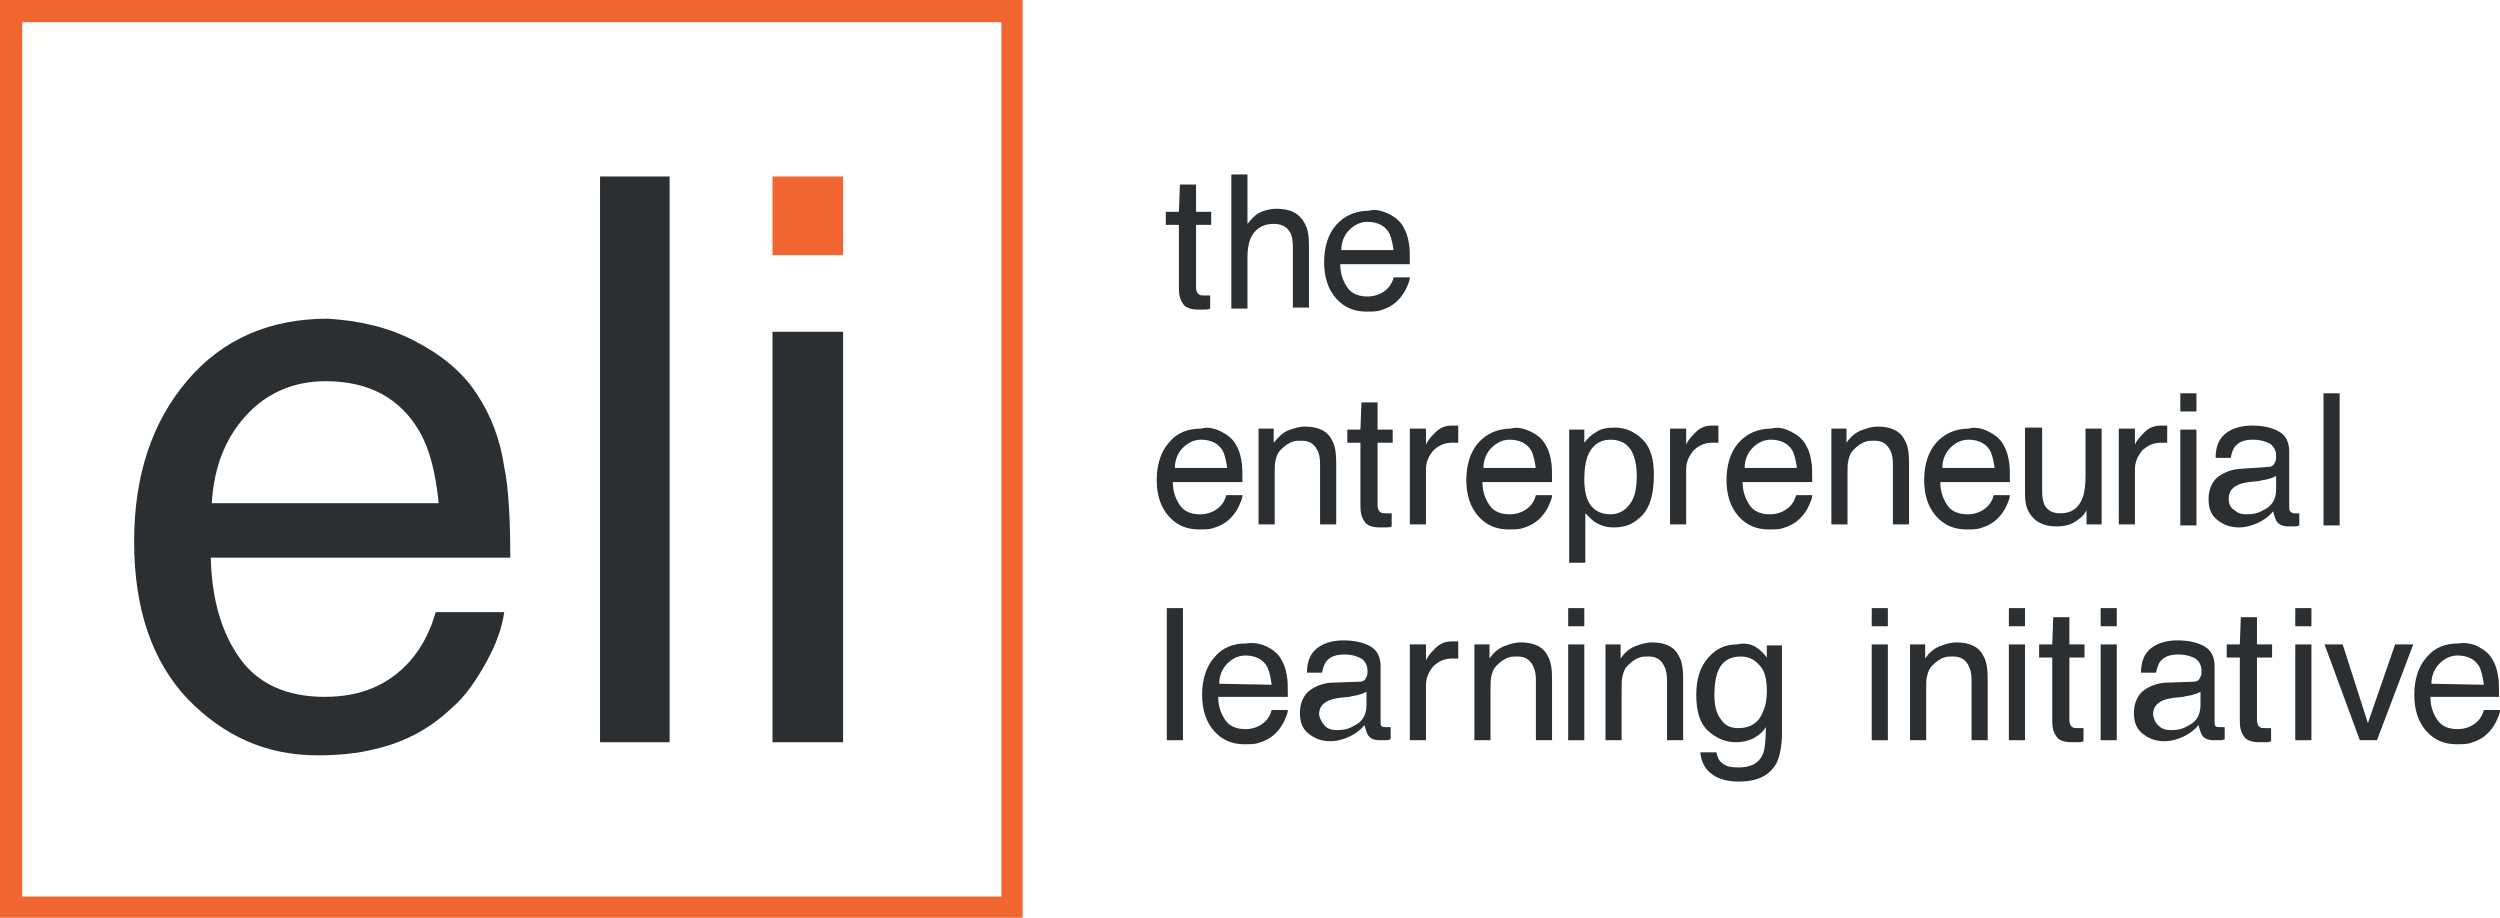 <?xml version="1.0" encoding="utf-8"?>
<!-- Generator: Adobe Illustrator 21.1.0, SVG Export Plug-In . SVG Version: 6.00 Build 0)  -->
<svg version="1.1" id="Layer_1" xmlns="http://www.w3.org/2000/svg" xmlns:xlink="http://www.w3.org/1999/xlink" x="0px" y="0px"
	 viewBox="0 0 247.9 91" style="enable-background:new 0 0 247.9 91;" xml:space="preserve">
<style type="text/css">
	.st0{fill:#2C2F31;}
	.st1{fill:#F16531;}
</style>
<g>
	<path class="st0" d="M41.1,33.8c2.7,1.4,4.8,3.1,6.2,5.3c1.4,2.1,2.3,4.5,2.7,7.2c0.4,1.9,0.6,4.9,0.6,9H20.9
		c0.1,4.2,1.1,7.5,2.9,10c1.8,2.5,4.6,3.8,8.4,3.8c3.6,0,6.4-1.2,8.5-3.6c1.2-1.4,2-3,2.5-4.8H50c-0.2,1.5-0.8,3.2-1.8,5
		s-2.1,3.4-3.4,4.5c-2.1,2-4.6,3.4-7.7,4.1c-1.6,0.4-3.5,0.6-5.6,0.6c-5.1,0-9.3-1.9-12.9-5.6c-3.5-3.7-5.3-8.9-5.3-15.6
		c0-6.6,1.8-11.9,5.3-16s8.2-6.1,13.9-6.1C35.6,31.8,38.4,32.4,41.1,33.8z M43.5,49.9c-0.3-3-0.9-5.4-1.9-7.1c-1.9-3.3-5-5-9.3-5
		c-3.1,0-5.8,1.1-7.9,3.4c-2.1,2.3-3.2,5.2-3.4,8.7C21,49.9,43.5,49.9,43.5,49.9z"/>
	<path class="st0" d="M59.5,17.5h6.9v56.1h-6.9V17.5z"/>
	<rect x="76.6" y="17.5" class="st1" width="7" height="7.8"/>
	<rect x="76.6" y="32.9" class="st0" width="7" height="40.7"/>
	<g>
		<path class="st1" d="M101.4,91H0V0h101.4V91z M2.2,88.9h97.1V2.2H2.2V88.9z"/>
	</g>
	<path class="st0" d="M117,18.3h1.6V21h1.5v1.3h-1.5v6.2c0,0.3,0.1,0.6,0.3,0.7c0.1,0.1,0.3,0.1,0.6,0.1c0.1,0,0.2,0,0.2,0
		c0.1,0,0.2,0,0.3,0v1.3c-0.2,0.1-0.4,0.1-0.6,0.1s-0.4,0-0.6,0c-0.7,0-1.3-0.2-1.5-0.6c-0.3-0.4-0.4-0.9-0.4-1.5v-6.3h-1.3V21h1.3
		L117,18.3L117,18.3z"/>
	<path class="st0" d="M122.1,17.3h1.6v4.9c0.4-0.5,0.7-0.8,1-1c0.5-0.3,1.2-0.5,1.9-0.5c1.4,0,2.3,0.5,2.8,1.5
		c0.3,0.5,0.4,1.3,0.4,2.2v6.1h-1.6v-6c0-0.7-0.1-1.2-0.3-1.5c-0.3-0.5-0.8-0.8-1.6-0.8c-0.7,0-1.3,0.2-1.8,0.7s-0.8,1.3-0.8,2.6
		v5.1h-1.6L122.1,17.3L122.1,17.3z"/>
	<path class="st0" d="M137.7,21.2c0.6,0.3,1.1,0.7,1.4,1.2c0.3,0.5,0.5,1,0.6,1.7c0.1,0.4,0.1,1.1,0.1,2.1h-6.9c0,1,0.3,1.7,0.7,2.3
		c0.4,0.6,1.1,0.9,2,0.9c0.8,0,1.5-0.3,2-0.8c0.3-0.3,0.5-0.7,0.6-1.1h1.6c0,0.4-0.2,0.7-0.4,1.2c-0.2,0.4-0.5,0.8-0.8,1.1
		c-0.5,0.5-1.1,0.8-1.8,1c-0.4,0.1-0.8,0.1-1.3,0.1c-1.2,0-2.2-0.4-3-1.3s-1.2-2.1-1.2-3.6s0.4-2.8,1.2-3.7s1.9-1.4,3.2-1.4
		C136.4,20.7,137,20.9,137.7,21.2z M138.2,24.9c-0.1-0.7-0.2-1.2-0.4-1.7c-0.4-0.8-1.2-1.2-2.2-1.2c-0.7,0-1.3,0.3-1.8,0.8
		s-0.8,1.2-0.8,2h5.2V24.9z"/>
	<path class="st0" d="M121.1,42.8c0.6,0.3,1.1,0.7,1.4,1.2s0.5,1,0.6,1.7c0.1,0.4,0.1,1.1,0.1,2.1h-6.9c0,1,0.3,1.7,0.7,2.3
		c0.4,0.6,1.1,0.9,2,0.9c0.8,0,1.5-0.3,2-0.8c0.3-0.3,0.5-0.7,0.6-1.1h1.6c0,0.4-0.2,0.7-0.4,1.2c-0.2,0.4-0.5,0.8-0.8,1.1
		c-0.5,0.5-1.1,0.8-1.8,1c-0.4,0.1-0.8,0.1-1.3,0.1c-1.2,0-2.2-0.4-3-1.3c-0.8-0.9-1.2-2.1-1.2-3.6s0.4-2.8,1.2-3.7
		c0.8-1,1.9-1.4,3.2-1.4C119.8,42.3,120.5,42.5,121.1,42.8z M121.7,46.5c-0.1-0.7-0.2-1.2-0.4-1.7c-0.4-0.8-1.2-1.2-2.2-1.2
		c-0.7,0-1.3,0.3-1.8,0.8s-0.8,1.2-0.8,2h5.2V46.5z"/>
	<path class="st0" d="M124.8,42.5h1.5v1.4c0.5-0.6,0.9-1,1.4-1.2c0.5-0.2,1.1-0.4,1.7-0.4c1.4,0,2.3,0.5,2.7,1.4
		c0.3,0.5,0.4,1.3,0.4,2.2V52h-1.6v-6c0-0.6-0.1-1.1-0.3-1.4c-0.3-0.6-0.8-0.9-1.5-0.9c-0.4,0-0.7,0-0.9,0.1
		c-0.4,0.1-0.8,0.4-1.2,0.8c-0.3,0.3-0.4,0.6-0.5,1c-0.1,0.3-0.1,0.8-0.1,1.4v5h-1.6V42.5z"/>
	<path class="st0" d="M135,39.9h1.6v2.7h1.5v1.3h-1.5v6.2c0,0.3,0.1,0.6,0.3,0.7c0.1,0.1,0.3,0.1,0.6,0.1c0.1,0,0.2,0,0.2,0
		c0.1,0,0.2,0,0.3,0v1.3c-0.2,0.1-0.4,0.1-0.6,0.1c-0.2,0-0.4,0-0.6,0c-0.7,0-1.3-0.2-1.5-0.6c-0.3-0.4-0.4-0.9-0.4-1.5v-6.3h-1.3
		v-1.3h1.3L135,39.9L135,39.9z"/>
	<path class="st0" d="M139.9,42.5h1.5v1.6c0.1-0.3,0.4-0.7,0.9-1.2s1-0.7,1.7-0.7c0,0,0.1,0,0.2,0c0.1,0,0.2,0,0.4,0v1.7
		c-0.1,0-0.2,0-0.3,0s-0.2,0-0.3,0c-0.8,0-1.4,0.3-1.9,0.8c-0.4,0.5-0.7,1.1-0.7,1.8V52h-1.6v-9.5H139.9z"/>
	<path class="st0" d="M151.8,42.8c0.6,0.3,1.1,0.7,1.4,1.2c0.3,0.5,0.5,1,0.6,1.7c0.1,0.4,0.1,1.1,0.1,2.1H147c0,1,0.3,1.7,0.7,2.3
		s1.1,0.9,2,0.9c0.8,0,1.5-0.3,2-0.8c0.3-0.3,0.5-0.7,0.6-1.1h1.6c0,0.4-0.2,0.7-0.4,1.2c-0.2,0.4-0.5,0.8-0.8,1.1
		c-0.5,0.5-1.1,0.8-1.8,1c-0.4,0.1-0.8,0.1-1.3,0.1c-1.2,0-2.2-0.4-3-1.3s-1.2-2.1-1.2-3.6s0.4-2.8,1.2-3.7s1.9-1.4,3.2-1.4
		C150.5,42.3,151.1,42.5,151.8,42.8z M152.3,46.5c-0.1-0.7-0.2-1.2-0.4-1.7c-0.4-0.8-1.2-1.2-2.2-1.2c-0.7,0-1.3,0.3-1.8,0.8
		s-0.8,1.2-0.8,2h5.2V46.5z"/>
	<path class="st0" d="M155.5,42.6h1.6v1.3c0.3-0.4,0.7-0.8,1.1-1c0.5-0.4,1.2-0.5,1.9-0.5c1.1,0,2,0.4,2.8,1.2s1.1,2,1.1,3.5
		c0,2.1-0.5,3.6-1.6,4.4c-0.7,0.6-1.5,0.8-2.4,0.8c-0.7,0-1.3-0.2-1.8-0.5c-0.3-0.2-0.6-0.5-1-0.9v4.9h-1.6V42.6H155.5z M161.6,50
		c0.5-0.6,0.7-1.6,0.7-2.8c0-0.8-0.1-1.4-0.3-2c-0.4-1.1-1.2-1.6-2.3-1.6s-1.9,0.6-2.3,1.7c-0.2,0.6-0.3,1.3-0.3,2.3
		c0,0.7,0.1,1.4,0.3,1.9c0.4,1,1.2,1.5,2.3,1.5C160.4,51,161.1,50.7,161.6,50z"/>
	<path class="st0" d="M165.7,42.5h1.5v1.6c0.1-0.3,0.4-0.7,0.9-1.2s1-0.7,1.7-0.7c0,0,0.1,0,0.2,0c0.1,0,0.2,0,0.4,0v1.7
		c-0.1,0-0.2,0-0.3,0s-0.2,0-0.3,0c-0.8,0-1.4,0.3-1.9,0.8c-0.4,0.5-0.7,1.1-0.7,1.8V52h-1.6v-9.5H165.7z"/>
	<path class="st0" d="M177.6,42.8c0.6,0.3,1.1,0.7,1.4,1.2c0.3,0.5,0.5,1,0.6,1.7c0.1,0.4,0.1,1.1,0.1,2.1h-6.9c0,1,0.3,1.7,0.7,2.3
		s1.1,0.9,2,0.9c0.8,0,1.5-0.3,2-0.8c0.3-0.3,0.5-0.7,0.6-1.1h1.6c0,0.4-0.2,0.7-0.4,1.2c-0.2,0.4-0.5,0.8-0.8,1.1
		c-0.5,0.5-1.1,0.8-1.8,1c-0.4,0.1-0.8,0.1-1.3,0.1c-1.2,0-2.2-0.4-3-1.3c-0.8-0.9-1.2-2.1-1.2-3.6s0.4-2.8,1.2-3.7s1.9-1.4,3.2-1.4
		C176.4,42.3,177,42.5,177.6,42.8z M178.2,46.5c-0.1-0.7-0.2-1.2-0.4-1.7c-0.4-0.8-1.2-1.2-2.2-1.2c-0.7,0-1.3,0.3-1.8,0.8
		s-0.8,1.2-0.8,2h5.2V46.5z"/>
	<path class="st0" d="M181.6,42.5h1.5v1.4c0.4-0.6,0.9-1,1.4-1.2s1.1-0.4,1.7-0.4c1.4,0,2.3,0.5,2.7,1.4c0.3,0.5,0.4,1.3,0.4,2.2V52
		h-1.6v-6c0-0.6-0.1-1.1-0.3-1.4c-0.3-0.6-0.8-0.9-1.5-0.9c-0.4,0-0.7,0-0.9,0.1c-0.4,0.1-0.8,0.4-1.2,0.8c-0.3,0.3-0.4,0.6-0.5,1
		c-0.1,0.3-0.1,0.8-0.1,1.4v5h-1.6L181.6,42.5L181.6,42.5z"/>
	<path class="st0" d="M197.2,42.8c0.6,0.3,1.1,0.7,1.4,1.2c0.3,0.5,0.5,1,0.6,1.7c0.1,0.4,0.1,1.1,0.1,2.1h-6.9c0,1,0.3,1.7,0.7,2.3
		s1.1,0.9,2,0.9c0.8,0,1.5-0.3,2-0.8c0.3-0.3,0.5-0.7,0.6-1.1h1.6c0,0.4-0.2,0.7-0.4,1.2c-0.2,0.4-0.5,0.8-0.8,1.1
		c-0.5,0.5-1.1,0.8-1.8,1c-0.4,0.1-0.8,0.1-1.3,0.1c-1.2,0-2.2-0.4-3-1.3c-0.8-0.9-1.2-2.1-1.2-3.6s0.4-2.8,1.2-3.7s1.9-1.4,3.2-1.4
		C195.9,42.3,196.6,42.5,197.2,42.8z M197.8,46.5c-0.1-0.7-0.2-1.2-0.4-1.7c-0.4-0.8-1.2-1.2-2.2-1.2c-0.7,0-1.3,0.3-1.8,0.8
		s-0.8,1.2-0.8,2h5.2V46.5z"/>
	<path class="st0" d="M202.5,42.5v6.3c0,0.5,0.1,0.9,0.2,1.2c0.3,0.6,0.8,0.9,1.6,0.9c1.1,0,1.8-0.5,2.2-1.5
		c0.2-0.5,0.3-1.3,0.3-2.2v-4.7h1.6V52h-1.5v-1.4c-0.2,0.4-0.5,0.7-0.8,0.9c-0.6,0.5-1.3,0.7-2.2,0.7c-1.3,0-2.2-0.5-2.7-1.4
		c-0.3-0.5-0.4-1.1-0.4-1.9v-6.5h1.7V42.5z"/>
	<path class="st0" d="M210.2,42.5h1.5v1.6c0.1-0.3,0.4-0.7,0.9-1.2s1-0.7,1.7-0.7c0,0,0.1,0,0.2,0c0.1,0,0.2,0,0.4,0v1.7
		c-0.1,0-0.2,0-0.3,0s-0.2,0-0.3,0c-0.8,0-1.4,0.3-1.9,0.8c-0.4,0.5-0.7,1.1-0.7,1.8V52h-1.6v-9.5H210.2z"/>
	<path class="st0" d="M216.2,39h1.6v1.8h-1.6V39z M216.2,42.6h1.6v9.5h-1.6V42.6z"/>
	<path class="st0" d="M224.9,46.3c0.4,0,0.6-0.2,0.7-0.5c0.1-0.1,0.1-0.3,0.1-0.6c0-0.5-0.2-0.9-0.6-1.2c-0.4-0.2-0.9-0.4-1.7-0.4
		s-1.4,0.2-1.8,0.7c-0.2,0.3-0.3,0.6-0.4,1.1h-1.5c0-1.2,0.4-2,1.1-2.5c0.7-0.5,1.6-0.7,2.5-0.7c1.1,0,2,0.2,2.7,0.6
		c0.7,0.4,1,1.1,1,2v5.5c0,0.2,0,0.3,0.1,0.4c0.1,0.1,0.2,0.2,0.4,0.2c0.1,0,0.1,0,0.2,0c0.1,0,0.2,0,0.3,0v1.2
		c-0.2,0.1-0.4,0.1-0.6,0.1c-0.1,0-0.3,0-0.5,0c-0.6,0-1-0.2-1.2-0.6c-0.1-0.2-0.2-0.5-0.3-0.9c-0.3,0.4-0.8,0.8-1.4,1.1
		c-0.6,0.3-1.3,0.5-2,0.5c-0.9,0-1.6-0.3-2.2-0.8c-0.6-0.5-0.8-1.2-0.8-2c0-0.9,0.3-1.6,0.8-2.1c0.6-0.5,1.3-0.8,2.2-0.9L224.9,46.3
		z M221.6,50.6c0.3,0.3,0.7,0.4,1.2,0.4c0.6,0,1.1-0.1,1.6-0.4c0.9-0.4,1.3-1.1,1.3-2.1v-1.3c-0.2,0.1-0.4,0.2-0.8,0.3
		c-0.3,0.1-0.6,0.1-0.9,0.2l-1,0.1c-0.6,0.1-1,0.2-1.3,0.4c-0.5,0.3-0.7,0.7-0.7,1.3C221,50,221.2,50.4,221.6,50.6z"/>
	<path class="st0" d="M230.4,39h1.6v13.1h-1.6V39z"/>
	<path class="st0" d="M115.7,60.3h1.6v13.1h-1.6V60.3z"/>
	<path class="st0" d="M125.6,64.1c0.6,0.3,1.1,0.7,1.4,1.2s0.5,1,0.6,1.7c0.1,0.4,0.1,1.1,0.1,2.1h-6.9c0,1,0.3,1.7,0.7,2.3
		c0.4,0.6,1.1,0.9,2,0.9c0.8,0,1.5-0.3,2-0.8c0.3-0.3,0.5-0.7,0.6-1.1h1.6c0,0.4-0.2,0.7-0.4,1.2c-0.2,0.4-0.5,0.8-0.8,1.1
		c-0.5,0.5-1.1,0.8-1.8,1c-0.4,0.1-0.8,0.1-1.3,0.1c-1.2,0-2.2-0.4-3-1.3s-1.2-2.1-1.2-3.6s0.4-2.8,1.2-3.7c0.8-1,1.9-1.4,3.2-1.4
		C124.3,63.7,124.9,63.8,125.6,64.1z M126.1,67.9c-0.1-0.7-0.2-1.2-0.4-1.7c-0.4-0.8-1.2-1.2-2.2-1.2c-0.7,0-1.3,0.3-1.8,0.8
		s-0.8,1.2-0.8,2L126.1,67.9L126.1,67.9z"/>
	<path class="st0" d="M134.8,67.6c0.4,0,0.6-0.2,0.7-0.5c0.1-0.1,0.1-0.3,0.1-0.6c0-0.5-0.2-0.9-0.6-1.2c-0.4-0.2-0.9-0.4-1.7-0.4
		s-1.4,0.2-1.8,0.7c-0.2,0.3-0.3,0.6-0.4,1.1h-1.5c0-1.2,0.4-2,1.1-2.5c0.7-0.5,1.6-0.7,2.5-0.7c1.1,0,2,0.2,2.7,0.6s1,1.1,1,2v5.5
		c0,0.2,0,0.3,0.1,0.4s0.2,0.1,0.4,0.1c0.1,0,0.1,0,0.2,0c0.1,0,0.2,0,0.3,0v1.2c-0.2,0.1-0.4,0.1-0.6,0.1c-0.1,0-0.3,0-0.5,0
		c-0.6,0-1-0.2-1.2-0.6c-0.1-0.2-0.2-0.5-0.3-0.9c-0.3,0.4-0.8,0.8-1.4,1.1c-0.6,0.3-1.3,0.5-2,0.5c-0.9,0-1.6-0.3-2.2-0.8
		c-0.6-0.5-0.8-1.2-0.8-2c0-0.9,0.3-1.6,0.8-2.1c0.6-0.5,1.3-0.8,2.2-0.9L134.8,67.6z M131.4,72c0.3,0.3,0.7,0.4,1.2,0.4
		c0.6,0,1.1-0.1,1.6-0.4c0.9-0.4,1.3-1.1,1.3-2.1v-1.3c-0.2,0.1-0.4,0.2-0.8,0.3c-0.3,0.1-0.6,0.1-0.9,0.2l-1,0.1
		c-0.6,0.1-1,0.2-1.3,0.4c-0.5,0.3-0.7,0.7-0.7,1.3C130.9,71.3,131.1,71.7,131.4,72z"/>
	<path class="st0" d="M139.9,63.9h1.5v1.6c0.1-0.3,0.4-0.7,0.9-1.2s1-0.7,1.7-0.7c0,0,0.1,0,0.2,0c0.1,0,0.2,0,0.4,0v1.7
		c-0.1,0-0.2,0-0.3,0s-0.2,0-0.3,0c-0.8,0-1.4,0.3-1.9,0.8c-0.4,0.5-0.7,1.1-0.7,1.8v5.5h-1.6v-9.5H139.9z"/>
	<path class="st0" d="M146.2,63.9h1.5v1.4c0.4-0.6,0.9-1,1.4-1.2c0.5-0.2,1.1-0.4,1.7-0.4c1.4,0,2.3,0.5,2.7,1.4
		c0.3,0.5,0.4,1.3,0.4,2.2v6.1h-1.6v-6c0-0.6-0.1-1-0.3-1.4c-0.3-0.6-0.8-0.9-1.5-0.9c-0.4,0-0.7,0-0.9,0.1
		c-0.4,0.1-0.8,0.4-1.2,0.8c-0.3,0.3-0.4,0.6-0.5,1c-0.1,0.3-0.1,0.8-0.1,1.4v5h-1.6L146.2,63.9L146.2,63.9z"/>
	<path class="st0" d="M155.5,60.3h1.6v1.8h-1.6V60.3z M155.5,63.9h1.6v9.5h-1.6V63.9z"/>
	<path class="st0" d="M159.2,63.9h1.5v1.4c0.4-0.6,0.9-1,1.4-1.2c0.5-0.2,1.1-0.4,1.7-0.4c1.4,0,2.3,0.5,2.7,1.4
		c0.3,0.5,0.4,1.3,0.4,2.2v6.1h-1.6v-6c0-0.6-0.1-1-0.3-1.4c-0.3-0.6-0.8-0.9-1.5-0.9c-0.4,0-0.7,0-0.9,0.1
		c-0.4,0.1-0.8,0.4-1.2,0.8c-0.3,0.3-0.4,0.6-0.5,1c-0.1,0.3-0.1,0.8-0.1,1.4v5h-1.6L159.2,63.9L159.2,63.9z"/>
	<path class="st0" d="M174.3,64.3c0.3,0.2,0.6,0.5,0.9,0.9V64h1.5v8.7c0,1.2-0.2,2.2-0.5,2.9c-0.7,1.3-1.9,1.9-3.8,1.9
		c-1,0-1.9-0.2-2.6-0.7c-0.7-0.5-1.1-1.2-1.2-2.2h1.6c0.1,0.4,0.2,0.8,0.5,1c0.4,0.4,0.9,0.5,1.7,0.5c1.2,0,2-0.4,2.4-1.3
		c0.2-0.5,0.3-1.4,0.3-2.7c-0.3,0.5-0.7,0.8-1.2,1.1c-0.4,0.2-1,0.4-1.8,0.4c-1,0-1.9-0.4-2.7-1.1s-1.2-1.9-1.2-3.6
		c0-1.6,0.4-2.8,1.2-3.7c0.8-0.9,1.7-1.3,2.8-1.3C173.1,63.7,173.8,63.9,174.3,64.3z M174.5,66c-0.5-0.6-1.1-0.9-1.9-0.9
		c-1.1,0-1.9,0.5-2.3,1.6c-0.2,0.6-0.3,1.3-0.3,2.2c0,1.1,0.2,1.9,0.7,2.5c0.4,0.6,1,0.8,1.7,0.8c1.1,0,2-0.5,2.4-1.6
		c0.3-0.6,0.4-1.3,0.4-2.1C175.2,67.4,175,66.5,174.5,66z"/>
	<path class="st0" d="M185.6,60.3h1.6v1.8h-1.6V60.3z M185.6,63.9h1.6v9.5h-1.6V63.9z"/>
	<path class="st0" d="M189.4,63.9h1.5v1.4c0.4-0.6,0.9-1,1.4-1.2c0.5-0.2,1.1-0.4,1.7-0.4c1.4,0,2.3,0.5,2.7,1.4
		c0.3,0.5,0.4,1.3,0.4,2.2v6.1h-1.6v-6c0-0.6-0.1-1-0.3-1.4c-0.3-0.6-0.8-0.9-1.5-0.9c-0.4,0-0.7,0-0.9,0.1
		c-0.4,0.1-0.8,0.4-1.2,0.8c-0.3,0.3-0.4,0.6-0.5,1c-0.1,0.3-0.1,0.8-0.1,1.4v5h-1.6L189.4,63.9L189.4,63.9z"/>
	<path class="st0" d="M199.2,60.3h1.6v1.8h-1.6V60.3z M199.2,63.9h1.6v9.5h-1.6V63.9z"/>
	<path class="st0" d="M203.6,61.2h1.6v2.7h1.5v1.3h-1.5v6.2c0,0.3,0.1,0.6,0.3,0.7c0.1,0.1,0.3,0.1,0.6,0.1c0.1,0,0.2,0,0.2,0
		c0.1,0,0.2,0,0.3,0v1.3c-0.2,0.1-0.4,0.1-0.6,0.1c-0.2,0-0.4,0-0.6,0c-0.7,0-1.3-0.2-1.5-0.6c-0.3-0.4-0.4-0.9-0.4-1.5v-6.3h-1.3
		v-1.3h1.3L203.6,61.2L203.6,61.2z"/>
	<path class="st0" d="M208.3,60.3h1.6v1.8h-1.6V60.3z M208.3,63.9h1.6v9.5h-1.6V63.9z"/>
	<path class="st0" d="M217.5,67.6c0.4,0,0.6-0.2,0.7-0.5c0.1-0.1,0.1-0.3,0.1-0.6c0-0.5-0.2-0.9-0.6-1.2c-0.4-0.2-0.9-0.4-1.7-0.4
		s-1.4,0.2-1.8,0.7c-0.2,0.3-0.3,0.6-0.4,1.1h-1.5c0-1.2,0.4-2,1.1-2.5c0.7-0.5,1.6-0.7,2.5-0.7c1.1,0,2,0.2,2.7,0.6s1,1.1,1,2v5.5
		c0,0.2,0,0.3,0.1,0.4s0.2,0.1,0.4,0.1c0.1,0,0.1,0,0.2,0c0.1,0,0.2,0,0.3,0v1.2c-0.2,0.1-0.4,0.1-0.6,0.1c-0.1,0-0.3,0-0.5,0
		c-0.6,0-1-0.2-1.2-0.6c-0.1-0.2-0.2-0.5-0.3-0.9c-0.3,0.4-0.8,0.8-1.4,1.1c-0.6,0.3-1.3,0.5-2,0.5c-0.9,0-1.6-0.3-2.2-0.8
		c-0.6-0.5-0.8-1.2-0.8-2c0-0.9,0.3-1.6,0.8-2.1c0.6-0.5,1.3-0.8,2.2-0.9L217.5,67.6z M214.1,72c0.3,0.3,0.7,0.4,1.2,0.4
		c0.6,0,1.1-0.1,1.6-0.4c0.9-0.4,1.3-1.1,1.3-2.1v-1.3c-0.2,0.1-0.4,0.2-0.8,0.3c-0.3,0.1-0.6,0.1-0.9,0.2l-1,0.1
		c-0.6,0.1-1,0.2-1.3,0.4c-0.5,0.3-0.7,0.7-0.7,1.3C213.6,71.3,213.7,71.7,214.1,72z"/>
	<path class="st0" d="M222.2,61.2h1.6v2.7h1.5v1.3h-1.5v6.2c0,0.3,0.1,0.6,0.3,0.7c0.1,0.1,0.3,0.1,0.6,0.1c0.1,0,0.2,0,0.2,0
		c0.1,0,0.2,0,0.3,0v1.3c-0.2,0.1-0.4,0.1-0.6,0.1c-0.2,0-0.4,0-0.6,0c-0.7,0-1.3-0.2-1.5-0.6c-0.3-0.4-0.4-0.9-0.4-1.5v-6.3h-1.3
		v-1.3h1.3L222.2,61.2L222.2,61.2z"/>
	<path class="st0" d="M227.6,60.3h1.6v1.8h-1.6V60.3z M227.6,63.9h1.6v9.5h-1.6V63.9z"/>
	<path class="st0" d="M232.3,63.9l2.5,7.8l2.7-7.8h1.8l-3.6,9.5H234l-3.5-9.5C230.5,63.9,232.3,63.9,232.3,63.9z"/>
	<path class="st0" d="M245.7,64.1c0.6,0.3,1.1,0.7,1.4,1.2c0.3,0.5,0.5,1,0.6,1.7c0.1,0.4,0.1,1.1,0.1,2.1H241c0,1,0.3,1.7,0.7,2.3
		c0.4,0.6,1.1,0.9,2,0.9c0.8,0,1.5-0.3,2-0.8c0.3-0.3,0.5-0.7,0.6-1.1h1.6c0,0.4-0.2,0.7-0.4,1.2c-0.2,0.4-0.5,0.8-0.8,1.1
		c-0.5,0.5-1.1,0.8-1.8,1c-0.4,0.1-0.8,0.1-1.3,0.1c-1.2,0-2.2-0.4-3-1.3s-1.2-2.1-1.2-3.6s0.4-2.8,1.2-3.7c0.8-1,1.9-1.4,3.2-1.4
		C244.4,63.7,245.1,63.8,245.7,64.1z M246.3,67.9c-0.1-0.7-0.2-1.2-0.4-1.7c-0.4-0.8-1.2-1.2-2.2-1.2c-0.7,0-1.3,0.3-1.8,0.8
		s-0.8,1.2-0.8,2L246.3,67.9L246.3,67.9z"/>
</g>
</svg>

